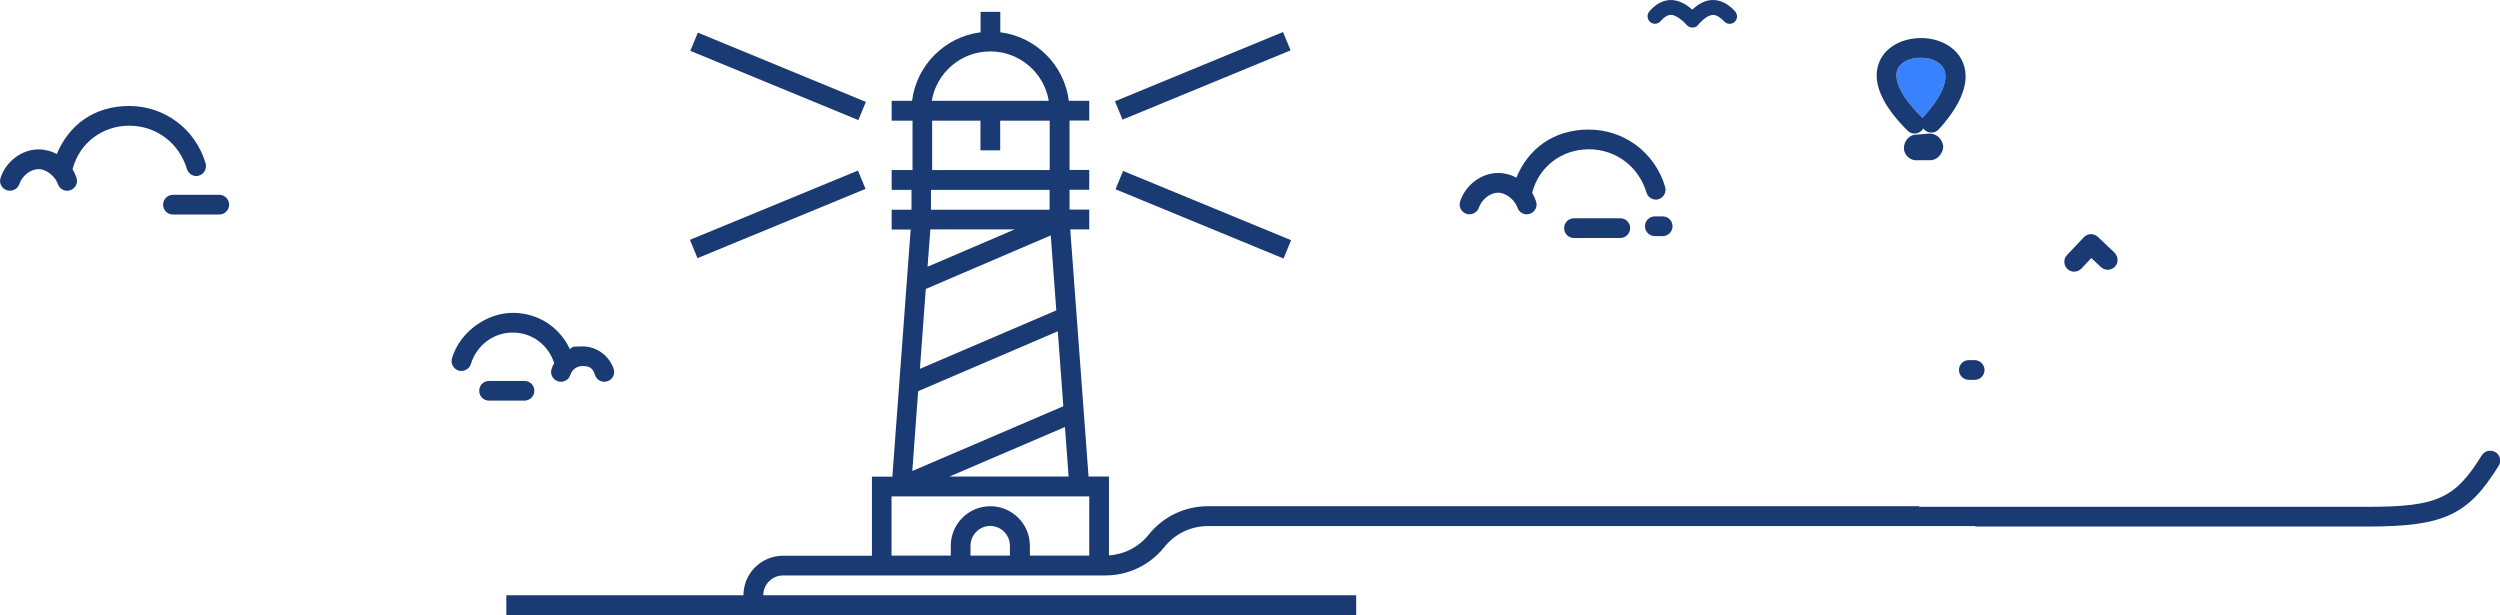 <?xml version="1.0" encoding="UTF-8"?>
<svg id="Capa_1" xmlns="http://www.w3.org/2000/svg" width="751.6mm" height="184.9mm" version="1.1" viewBox="0 0 2130.6 524.1">
  <!-- Generator: Adobe Illustrator 29.5.0, SVG Export Plug-In . SVG Version: 2.1.0 Build 137)  -->
  <defs>
    <style>
      .st0 {
        fill: #3881ff;
      }

      .st1, .st2 {
        fill: #193a73;
      }

      .st2 {
        fill-rule: evenodd;
      }
    </style>
  </defs>
  <path class="st0" d="M1639.7,98.9c-.5.5-.8,1.1-1.2,1.7-.3-.4-.6-.8-1-1.1-19.4-19.2-26-35.7-17.9-44.2,3.9-4.1,10.6-6.1,17.3-6.1s12.9,1.9,17,5.8c8.7,8.2,3.4,24.7-14.2,44Z"/>
  <rect class="st1" x="585.4" y="174.4" width="154.9" height="16.9" transform="translate(-19.7 266.2) rotate(-22.4)"/>
  <rect class="st1" x="654.4" y="-12.5" width="16.8" height="154.9" transform="translate(350.5 653.1) rotate(-67.6)"/>
  <rect class="st1" x="1016.7" y="105.4" width="16.9" height="154.9" transform="translate(465.8 1061.1) rotate(-67.6)"/>
  <rect class="st1" x="947.7" y="56.5" width="154.9" height="16.9" transform="translate(52.5 395.2) rotate(-22.4)"/>
  <path class="st1" d="M1380.9,186h-39.5c-4.6,0-8.4,3.7-8.4,8.4s3.7,8.4,8.4,8.4h39.5c4.6,0,8.4-3.8,8.4-8.4s-3.7-8.4-8.4-8.4Z"/>
  <path class="st1" d="M1417,184.4h-6.7c-4.6,0-8.4,3.8-8.4,8.4s3.8,8.4,8.4,8.4h6.7c4.6,0,8.4-3.7,8.4-8.4s-3.7-8.4-8.4-8.4Z"/>
  <path class="st1" d="M1411.1,170.1c.8,0,1.6,0,2.4-.4,4.4-1.3,6.9-6,5.6-10.5-8.7-29.2-34.9-48.8-65.1-48.8s-51.6,16.5-61.7,41c-4.7-2.6-10.1-4-15.6-4-14.1,0-27.7,10.1-32.3,24.2-1.5,4.4.9,9.1,5.3,10.6.9.3,1.8.4,2.7.4,3.5,0,6.8-2.2,8-5.7,2.4-7.1,9.6-12.7,16.4-12.7s14.3,6.4,16.4,12.7c1.5,4.4,6.2,6.8,10.6,5.3,4.4-1.5,6.8-6.2,5.3-10.6-.9-2.6-2-5-3.3-7.3,0-.2.1-.3.1-.5,5.8-21.9,25.2-36.6,48.2-36.6s42.5,14.8,49.1,36.9c1.1,3.6,4.4,6,8,6Z"/>
  <path class="st1" d="M1665.5,42.7c-15.1-14.2-43.8-13.6-57.9,1-7.4,7.6-20.4,29.6,18.2,67.7,1.6,1.6,3.8,2.4,5.9,2.4s4.3-.8,6-2.5c.6-.6,1-1.3,1.4-1.9.3.5.7,1,1.2,1.4,3.4,3.1,8.8,2.9,11.9-.5,35.6-39,21.2-60.3,13.3-67.6ZM1639.7,98.9c-.5.5-.8,1.1-1.2,1.7-.3-.4-.6-.8-1-1.1-19.4-19.2-26-35.7-17.9-44.2,3.9-4.1,10.6-6.1,17.3-6.1s12.9,1.9,17,5.8c8.7,8.2,3.4,24.7-14.2,44Z"/>
  <path class="st2" d="M1633.4,114.7l10.9-.9c5.9,0,10.9,4.2,11.8,10.9h0c0,5.9-5,11.8-10.9,11.8h-10.9c-5.9.8-11.7-4.2-11.7-10.1h0c0-6.7,5-11.8,10.9-11.8h0Z"/>
  <path class="st1" d="M1478.7,9.6C1472.8,3.2,1466.5,0,1460.1,0S1459.8,0,1459.7,0c-5.9,0-11.7,2.8-17.5,8.2C1436.2,2.8,1430.1,0,1424,0h0c-6.7,0-12.9,3.3-18.4,9.8-2.2,2.6-1.9,6.6.7,8.9,2.6,2.3,6.7,2,8.9-.7,3.1-3.5,6.1-5.4,8.9-5.4s8.5,3,13.5,8.8c0,0,0,0,.1.1,0,0,.1.1.2.2.1.1.2.2.4.3,0,0,0,0,0,0,0,0,0,0,0,0,.6.5,1.2.9,1.9,1.1,0,0,0,0,.1,0,.3.1.6.2.9.3,0,0,.1,0,.2,0,.3,0,.7,0,1,0s.7,0,1,0c0,0,.1,0,.2,0,.3,0,.6-.1.9-.3,0,0,.1,0,.2,0,.3-.1.6-.3.9-.4,0,0,0,0,0,0,.3-.2.6-.4.8-.6,0,0,0,0,0,0,0,0,0,0,0,0,0,0,.1-.1.2-.2.1-.1.2-.2.3-.4,0,0,0,0,0,0,5-5.8,9.4-8.7,13-8.8h.1c2.8,0,6,1.9,9.5,5.6,2.3,2.5,6.3,2.7,8.9.3,2.5-2.4,2.7-6.3.3-8.9Z"/>
  <path class="st1" d="M1682.9,323.7h-5c-4.6,0-8.4-3.7-8.4-8.4s3.7-8.4,8.4-8.4h5c4.6,0,8.4,3.8,8.4,8.4s-3.7,8.4-8.4,8.4Z"/>
  <path class="st1" d="M447,324.6h-30.2c-4.6,0-8.4,3.7-8.4,8.4s3.7,8.4,8.4,8.4h30.2c4.6,0,8.4-3.8,8.4-8.4,0-4.6-3.7-8.4-8.4-8.4Z"/>
  <path class="st1" d="M523,314.4c-3.8-11.3-14.6-19.2-26.4-19.2s-7.6.8-11,2.2c-8.9-18.9-27.2-30.8-48.7-30.8s-44.7,15.5-51.7,38.7c-1.3,4.4,1.2,9.1,5.6,10.5,4.4,1.2,9.2-1.2,10.5-5.6,4.9-16,19.2-26.8,35.6-26.8s30.2,10.2,35.4,26c-.9,1.5-1.6,3.2-2.2,4.9-1.5,4.4.9,9.1,5.3,10.6.9.3,1.8.4,2.7.4,3.5,0,6.8-2.2,7.9-5.7.6-1.8,3.2-7.7,10.6-7.7s9,3.3,10.5,7.7c1.5,4.4,6.1,6.8,10.6,5.3,4.4-1.5,6.8-6.2,5.3-10.6Z"/>
  <path class="st1" d="M1802.1,215.3l-14.3-13.5c-3.4-3.2-8.7-3-11.9.4l-14.3,15.1c-3.2,3.4-3,8.7.3,11.9,1.6,1.5,3.7,2.3,5.8,2.3s4.5-.9,6.1-2.6l8.5-9,8.2,7.7c3.4,3.1,8.7,3.1,11.9-.3,3.2-3.4,3-8.7-.3-11.9Z"/>
  <path class="st1" d="M2126.6,385.3c-3.9-2.3-9.1-1.2-11.5,2.7-22.8,36.9-38.2,43.9-97,43.9h-382.5v-.5h-606.2c-19.7,0-38.1,8.8-50.4,24.2-8.4,10.5-20.6,16.8-33.9,17.7v-67.2h-17.4l-15.6-210.6h16.2v-16.9h-16.8v-16.9h16.8v-16.9h-16.8v-42.1h16.8v-16.8h-17.4c-3.8-30.4-28-54.6-58.4-58.4V10.1h-16.8v17.4c-30.4,3.8-54.6,28-58.4,58.4h-17.4v16.9h17.8v42.1h-17.8v16.9h16.9v16.9h-16.9v16.9h16.2l-15.6,210.6h-17.4v67.4h-75.8c-18.6,0-33.7,15.1-33.7,33.7h-202.1v16.9h724.3v-16.9h-505.3c0-9.3,7.6-16.9,16.8-16.9h274.6c19.7,0,38.1-8.8,50.4-24.2,9.1-11.4,22.7-17.9,37.2-17.9h654v.4h334.7c64.5,0,85.3-9.7,111.3-51.8,2.4-3.9,1.2-9.1-2.7-11.6ZM910.7,406.1h-101.5l98.4-42.2,3.1,42.2ZM852.4,128.1v-25.3h42.2v42.1h-100.2v-42.1h41.2v25.3h16.8ZM844,43.8c25,0,45.8,18.2,49.8,42.1h-99.7c4-23.9,24.8-42.1,49.8-42.1ZM793.4,161.8h101.1v16.9h-101.1v-16.9ZM792.8,195.5h71.9l-74.2,31.8,2.4-31.8ZM789.1,246.2l106.4-45.6,4.7,63.9-116.2,49.8,5-68.1ZM782.6,333.3l118.9-51,4.7,63.9-128.7,55.2,5-68.1ZM860.8,473.5h-33.7v-8.4c0-9.3,7.6-16.9,16.8-16.9s16.8,7.6,16.8,16.9v8.4h0ZM928.2,473.5h-50.5v-8.4c0-18.6-15.1-33.7-33.7-33.7s-33.7,15.1-33.7,33.7v8.4h-50.5v-50.5h168.5v50.5Z"/>
  <path class="st1" d="M186.9,166h-39.5c-4.6,0-8.4,3.7-8.4,8.4s3.7,8.4,8.4,8.4h39.5c4.6,0,8.4-3.8,8.4-8.4,0-4.6-3.7-8.4-8.4-8.4Z"/>
  <path class="st1" d="M167.2,150c.8,0,1.6,0,2.4-.4,4.4-1.3,6.9-6,5.6-10.5-8.7-29.2-34.9-48.8-65.1-48.8s-51.6,16.5-61.7,41c-4.7-2.6-10.1-4-15.6-4-14.1,0-27.7,10.1-32.3,24.2-1.5,4.4.9,9.1,5.3,10.6.9.3,1.8.4,2.7.4,3.5,0,6.8-2.2,8-5.7,2.4-7.1,9.6-12.7,16.4-12.7s14.3,6.4,16.4,12.7c1.5,4.4,6.2,6.8,10.6,5.3,4.4-1.5,6.8-6.2,5.3-10.6-.9-2.6-2-5-3.3-7.3,0-.2.1-.3.1-.5,5.8-21.9,25.2-36.6,48.2-36.6s42.5,14.8,49.1,36.9c1.1,3.6,4.4,6,8,6Z"/>
</svg>